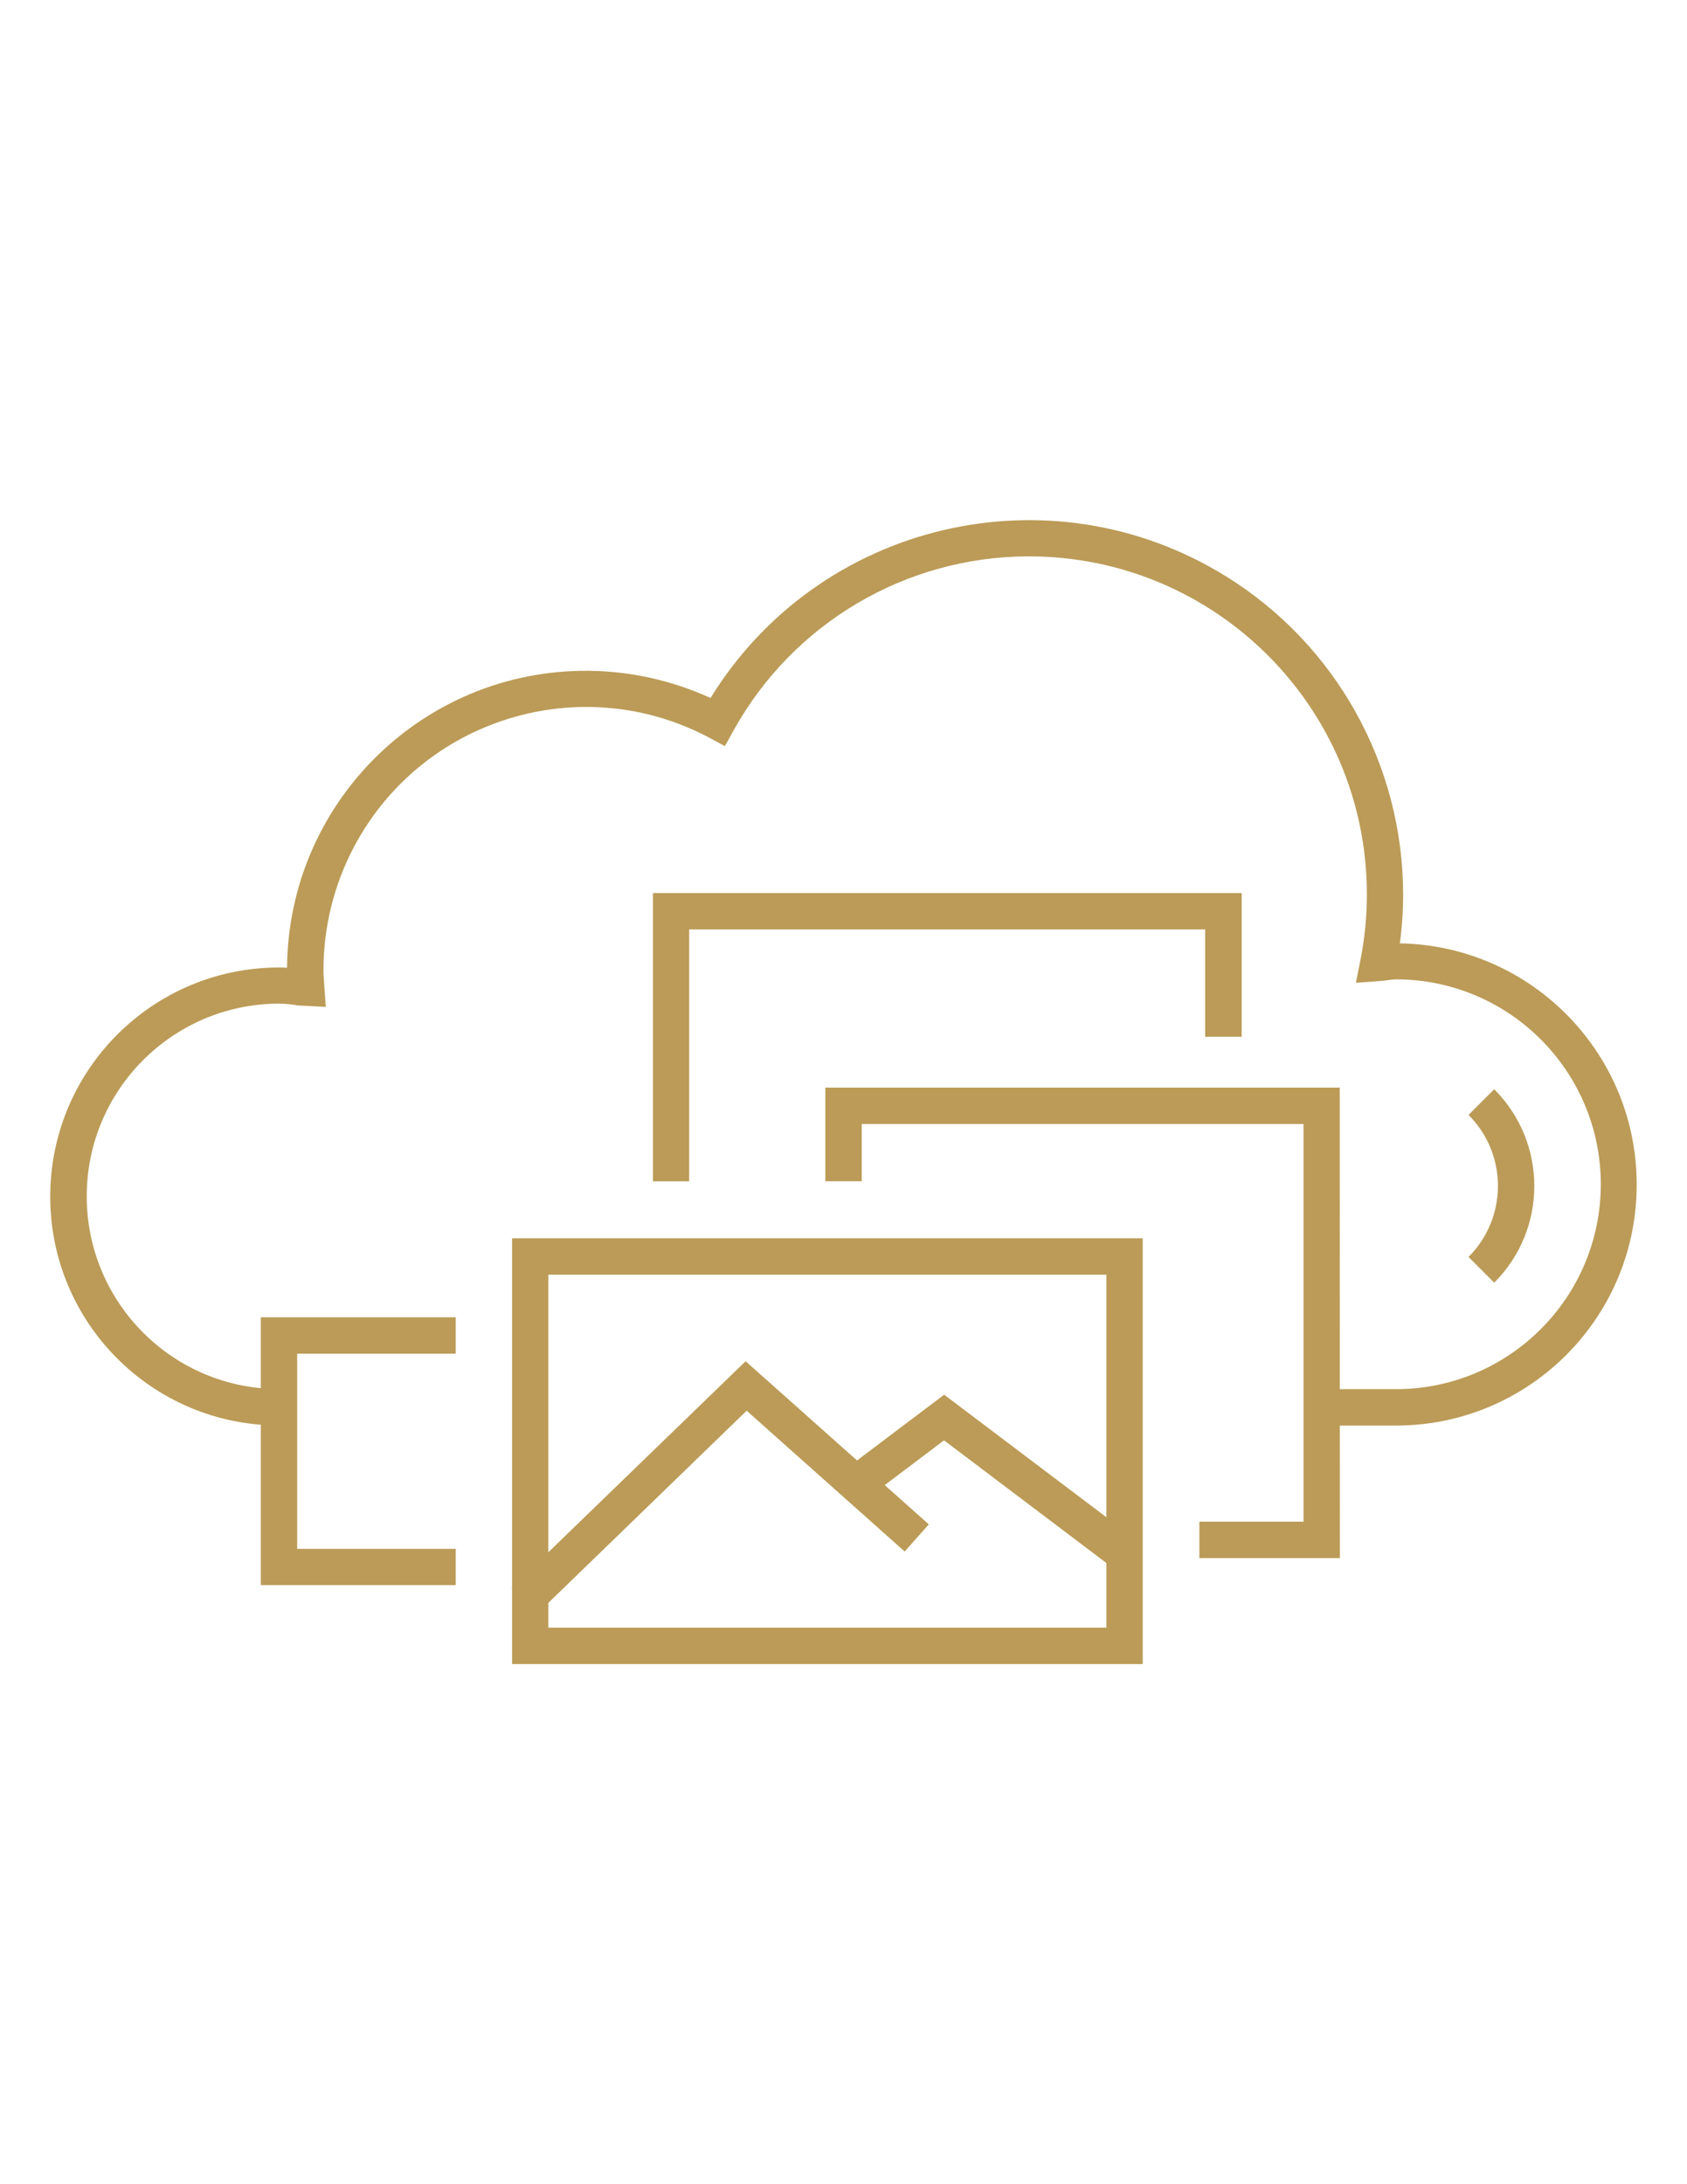 <?xml version="1.0" encoding="utf-8"?>
<!-- Generator: Adobe Illustrator 16.0.0, SVG Export Plug-In . SVG Version: 6.00 Build 0)  -->
<!DOCTYPE svg PUBLIC "-//W3C//DTD SVG 1.1//EN" "http://www.w3.org/Graphics/SVG/1.1/DTD/svg11.dtd">
<svg version="1.1" id="Layer_1" xmlns="http://www.w3.org/2000/svg" xmlns:xlink="http://www.w3.org/1999/xlink" x="0px" y="0px"
	 width="612px" height="792px" viewBox="0 0 612 792" enable-background="new 0 0 612 792" xml:space="preserve">
<g id="Group_84" transform="translate(-501.871 -313.335)">
	<g id="Group_75" transform="translate(501.871 313.335)">
		<path id="Path_27" fill="#BB9B57" d="M506.382,516.918h-26.918v-13.196h26.918c41.023,0,74.301-33.229,74.349-74.253
			c0-41.023-33.229-74.3-74.253-74.348h-0.048c-1.004,0.048-1.96,0.143-2.964,0.287c-1.004,0.144-1.961,0.287-2.965,0.335
			l-8.606,0.622l1.675-8.463c1.529-7.746,2.295-15.635,2.295-23.572c0-67.702-54.841-122.543-122.543-122.591
			c-44.563,0-85.584,24.146-107.196,63.113l-3.156,5.689l-5.689-3.06c-46.474-24.671-104.136-6.98-128.807,39.493
			c-7.315,13.77-11.092,29.07-11.14,44.657c0,1.817,0.143,3.634,0.287,5.451l0.574,8.033l-9.945-0.526
			c-2.295-0.383-4.638-0.622-6.98-0.669c-38.585,0.048-69.854,31.365-69.807,69.949c0.048,38.537,31.27,69.807,69.807,69.807v13.196
			c-45.948,0.048-83.098-37.198-83.05-83.05c0.047-45.853,37.198-83.003,83.002-83.003c1.004,0,1.96,0.048,2.917,0.096
			c0.43-59.909,49.294-108.104,109.156-107.674c15.348,0.096,30.504,3.49,44.466,9.849c39.35-63.782,122.974-83.624,186.803-44.227
			c40.067,24.719,64.451,68.468,64.451,115.563c0,5.881-0.383,11.762-1.194,17.643c48.291,0.861,86.778,40.688,85.919,89.027
			C592.923,478.716,554.099,516.918,506.382,516.918L506.382,516.918z"/>
	</g>
	<g id="Group_76" transform="translate(518.599 376.563)">
		<path id="Path_28" fill="#BB9B57" d="M148.598,511.534H77.883v-97.106h70.715v13.195H91.08v70.764h57.519L148.598,511.534
			L148.598,511.534z"/>
	</g>
	<g id="Group_77" transform="translate(563.404 358.354)">
		<path id="Path_29" fill="#BB9B57" d="M424.543,519.946h-50.968V506.75h37.771V362.547H251.079v20.75h-13.196V349.35h186.612
			L424.543,519.946z"/>
	</g>
	<g id="Group_78" transform="translate(549.712 342.921)">
		<path id="Path_30" fill="#BB9B57" d="M202.175,398.764h-13.148V294.246h213.579v52.115h-13.244v-38.919H202.175V398.764z"/>
	</g>
	<g id="Group_79" transform="translate(538.535 370.303)">
		<path id="Path_31" fill="#BB9B57" d="M377.89,546.433H149.107V392.047H377.89V546.433L377.89,546.433z M162.255,533.237h202.438
			V405.243H162.255V533.237z"/>
	</g>
	<g id="Group_82" transform="translate(538.503 380.047)">
		<g id="Group_80">
			<path id="Path_32" fill="#BB9B57" d="M158.166,518.492l-9.18-9.467l84.867-82.144l66.459,59.146l-8.75,9.85l-57.327-51.063
				L158.166,518.492z"/>
		</g>
		<g id="Group_81" transform="translate(26.475 2.667)">
			<path id="Path_33" fill="#BB9B57" d="M339.125,498.024l-59.766-45.134l-27.875,21.036l-7.937-10.519l35.858-27.063l67.702,51.112
				L339.125,498.024z"/>
		</g>
	</g>
	<g id="Group_83" transform="translate(614.443 358.477)">
		<path id="Path_34" fill="#BB9B57" d="M429.488,419.957l-9.322-9.322c14.2-14.2,14.248-37.246,0.048-51.446l-0.048-0.048
			l9.322-9.323c19.364,19.364,19.412,50.729,0.049,70.093C429.535,419.909,429.535,419.957,429.488,419.957L429.488,419.957z"/>
	</g>
</g>
</svg>
